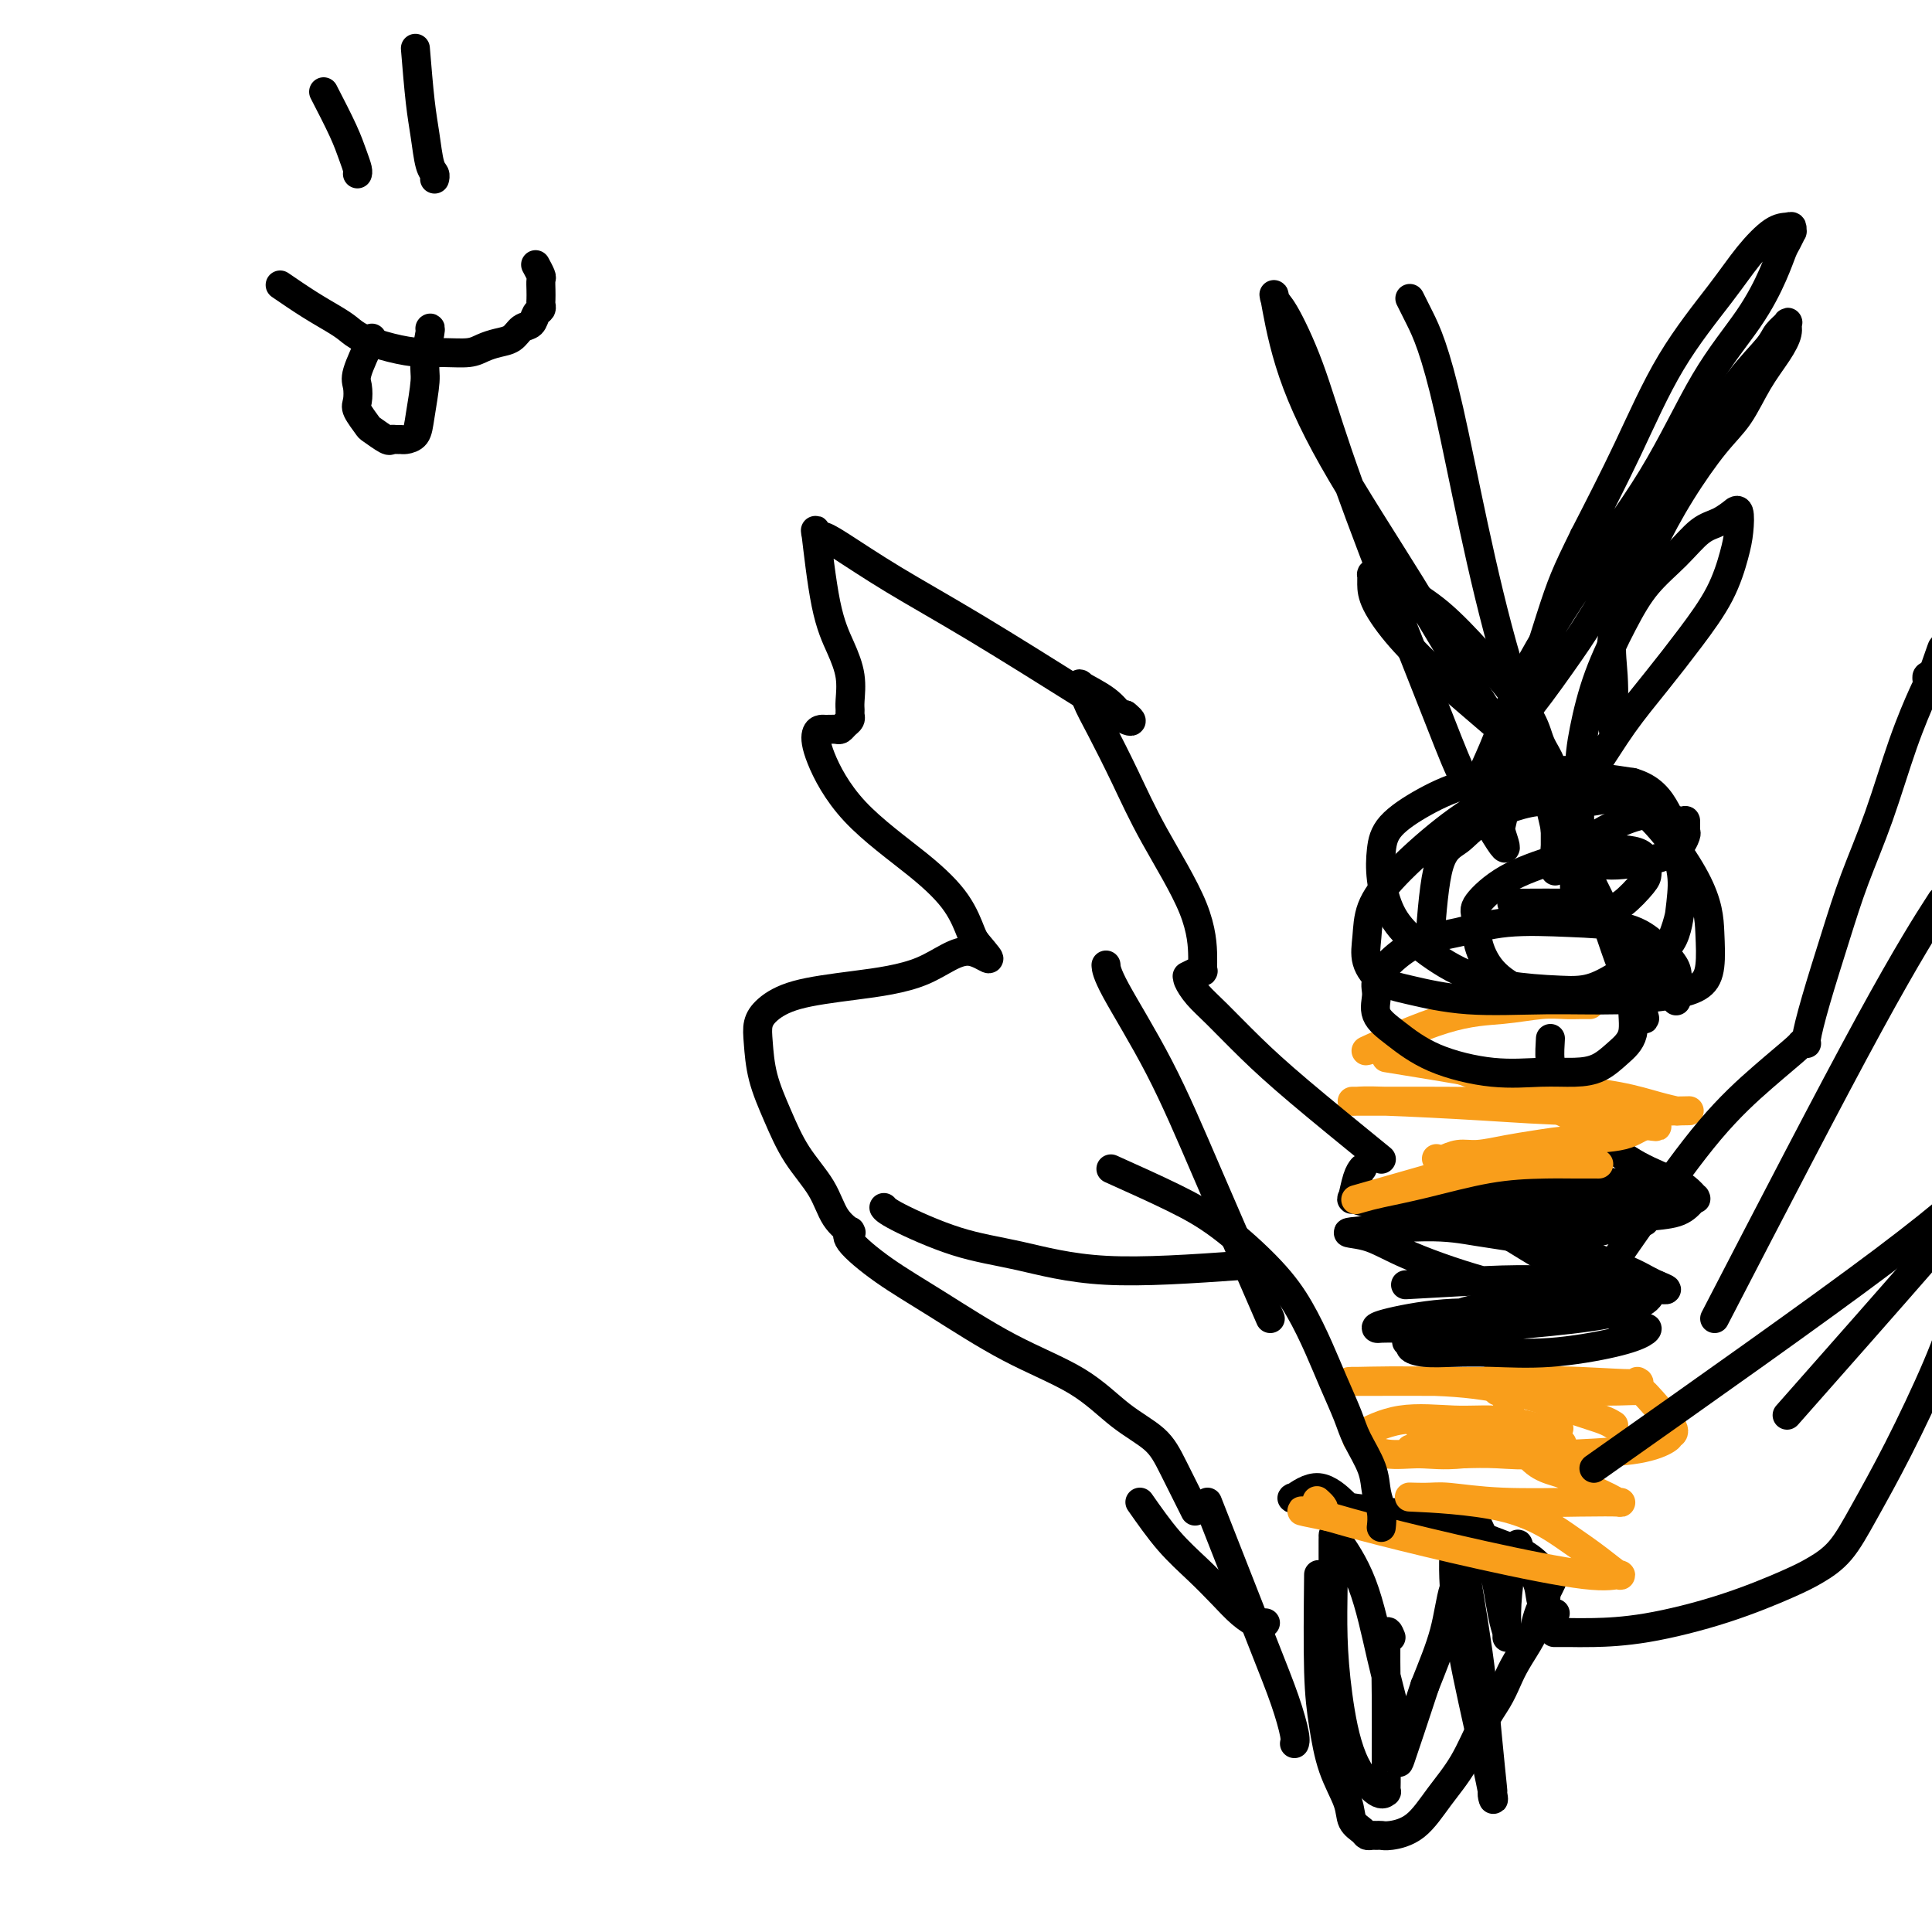 <svg viewBox='0 0 400 400' version='1.1' xmlns='http://www.w3.org/2000/svg' xmlns:xlink='http://www.w3.org/1999/xlink'><g fill='none' stroke='#000000' stroke-width='6' stroke-linecap='round' stroke-linejoin='round'><path d='M273,326c-0.076,7.431 -0.152,14.862 0,20c0.152,5.138 0.531,7.982 1,11c0.469,3.018 1.029,6.210 2,9c0.971,2.790 2.354,5.178 3,7c0.646,1.822 0.554,3.077 1,4c0.446,0.923 1.429,1.515 2,2c0.571,0.485 0.731,0.863 1,1c0.269,0.137 0.647,0.034 1,0c0.353,-0.034 0.680,0.002 1,0c0.320,-0.002 0.633,-0.041 1,0c0.367,0.041 0.786,0.160 2,0c1.214,-0.160 3.221,-0.601 5,-2c1.779,-1.399 3.331,-3.756 5,-6c1.669,-2.244 3.457,-4.373 5,-7c1.543,-2.627 2.841,-5.750 4,-8c1.159,-2.250 2.180,-3.627 3,-5c0.820,-1.373 1.438,-2.742 2,-4c0.562,-1.258 1.069,-2.407 2,-4c0.931,-1.593 2.288,-3.632 3,-5c0.712,-1.368 0.779,-2.065 1,-3c0.221,-0.935 0.595,-2.107 1,-3c0.405,-0.893 0.840,-1.507 1,-2c0.160,-0.493 0.043,-0.863 0,-1c-0.043,-0.137 -0.012,-0.039 0,0c0.012,0.039 0.006,0.020 0,0'/><path d='M320,330c2.642,-5.388 0.746,-1.357 0,0c-0.746,1.357 -0.344,0.039 0,-1c0.344,-1.039 0.629,-1.798 0,-3c-0.629,-1.202 -2.172,-2.847 -4,-4c-1.828,-1.153 -3.942,-1.816 -7,-3c-3.058,-1.184 -7.060,-2.890 -11,-4c-3.940,-1.110 -7.819,-1.622 -11,-2c-3.181,-0.378 -5.665,-0.620 -8,-1c-2.335,-0.380 -4.521,-0.897 -6,-1c-1.479,-0.103 -2.252,0.208 -3,0c-0.748,-0.208 -1.471,-0.934 -2,-1c-0.529,-0.066 -0.863,0.529 0,0c0.863,-0.529 2.925,-2.181 5,-2c2.075,0.181 4.164,2.195 5,3c0.836,0.805 0.418,0.403 0,0'/><path d='M288,339c-0.423,-1.039 -0.846,-2.078 -1,0c-0.154,2.078 -0.041,7.274 0,12c0.041,4.726 0.008,8.983 0,12c-0.008,3.017 0.010,4.792 0,6c-0.010,1.208 -0.048,1.847 0,2c0.048,0.153 0.181,-0.181 0,0c-0.181,0.181 -0.675,0.876 -2,0c-1.325,-0.876 -3.479,-3.323 -5,-7c-1.521,-3.677 -2.408,-8.586 -3,-13c-0.592,-4.414 -0.891,-8.335 -1,-12c-0.109,-3.665 -0.030,-7.075 0,-10c0.030,-2.925 0.009,-5.365 0,-7c-0.009,-1.635 -0.008,-2.466 0,-3c0.008,-0.534 0.022,-0.770 0,-1c-0.022,-0.230 -0.082,-0.454 1,1c1.082,1.454 3.305,4.587 5,9c1.695,4.413 2.860,10.108 4,15c1.140,4.892 2.254,8.981 3,12c0.746,3.019 1.124,4.967 1,7c-0.124,2.033 -0.750,4.152 0,2c0.750,-2.152 2.875,-8.576 5,-15'/><path d='M295,349c1.594,-4.016 3.078,-7.556 4,-11c0.922,-3.444 1.283,-6.793 2,-9c0.717,-2.207 1.789,-3.274 2,-5c0.211,-1.726 -0.441,-4.113 0,-1c0.441,3.113 1.974,11.726 3,19c1.026,7.274 1.545,13.209 2,18c0.455,4.791 0.846,8.439 1,10c0.154,1.561 0.070,1.037 0,1c-0.070,-0.037 -0.125,0.414 0,1c0.125,0.586 0.429,1.308 0,-1c-0.429,-2.308 -1.593,-7.645 -3,-14c-1.407,-6.355 -3.059,-13.727 -4,-20c-0.941,-6.273 -1.173,-11.446 -1,-15c0.173,-3.554 0.749,-5.488 1,-7c0.251,-1.512 0.175,-2.603 0,-3c-0.175,-0.397 -0.449,-0.100 0,0c0.449,0.100 1.623,0.002 3,2c1.377,1.998 2.958,6.091 4,10c1.042,3.909 1.547,7.635 2,10c0.453,2.365 0.856,3.371 1,4c0.144,0.629 0.028,0.883 0,1c-0.028,0.117 0.031,0.098 0,-1c-0.031,-1.098 -0.153,-3.274 0,-6c0.153,-2.726 0.580,-6.003 1,-8c0.420,-1.997 0.834,-2.713 1,-3c0.166,-0.287 0.083,-0.143 0,0'/><path d='M314,321c0.367,-2.649 0.283,-0.773 1,1c0.717,1.773 2.234,3.442 3,5c0.766,1.558 0.780,3.006 1,4c0.220,0.994 0.647,1.534 1,2c0.353,0.466 0.634,0.856 1,1c0.366,0.144 0.819,0.041 1,0c0.181,-0.041 0.091,-0.021 0,0'/></g>
<g fill='none' stroke='#F99E1B' stroke-width='6' stroke-linecap='round' stroke-linejoin='round'><path d='M339,286c2.073,0.928 -5.744,0.249 -12,0c-6.256,-0.249 -10.952,-0.067 -16,0c-5.048,0.067 -10.447,0.018 -15,0c-4.553,-0.018 -8.258,-0.006 -11,0c-2.742,0.006 -4.519,0.006 -5,0c-0.481,-0.006 0.334,-0.016 0,0c-0.334,0.016 -1.817,0.060 1,0c2.817,-0.060 9.936,-0.222 16,0c6.064,0.222 11.075,0.830 16,2c4.925,1.170 9.765,2.902 13,4c3.235,1.098 4.867,1.562 6,2c1.133,0.438 1.768,0.849 2,1c0.232,0.151 0.063,0.041 0,0c-0.063,-0.041 -0.018,-0.012 0,0c0.018,0.012 0.009,0.006 0,0'/><path d='M309,276c1.783,9.118 3.566,18.237 6,23c2.434,4.763 5.518,5.171 8,6c2.482,0.829 4.361,2.078 6,3c1.639,0.922 3.038,1.516 4,2c0.962,0.484 1.489,0.858 2,1c0.511,0.142 1.007,0.052 0,0c-1.007,-0.052 -3.518,-0.067 -8,0c-4.482,0.067 -10.934,0.217 -16,0c-5.066,-0.217 -8.745,-0.800 -11,-1c-2.255,-0.200 -3.087,-0.017 -5,0c-1.913,0.017 -4.908,-0.131 -2,0c2.908,0.131 11.721,0.542 18,2c6.279,1.458 10.026,3.963 13,6c2.974,2.037 5.175,3.607 7,5c1.825,1.393 3.275,2.609 4,3c0.725,0.391 0.725,-0.045 0,0c-0.725,0.045 -2.174,0.569 -7,0c-4.826,-0.569 -13.030,-2.230 -21,-4c-7.970,-1.770 -15.706,-3.649 -21,-5c-5.294,-1.351 -8.147,-2.176 -11,-3'/><path d='M275,314c-9.738,-1.964 -4.083,-0.875 -2,-1c2.083,-0.125 0.595,-1.464 0,-2c-0.595,-0.536 -0.298,-0.268 0,0'/><path d='M310,288c10.038,0.054 20.077,0.107 25,0c4.923,-0.107 4.732,-0.376 6,1c1.268,1.376 3.995,4.396 5,6c1.005,1.604 0.287,1.790 0,2c-0.287,0.210 -0.143,0.443 -1,1c-0.857,0.557 -2.716,1.439 -6,2c-3.284,0.561 -7.995,0.803 -12,1c-4.005,0.197 -7.304,0.351 -11,0c-3.696,-0.351 -7.789,-1.205 -11,-2c-3.211,-0.795 -5.541,-1.532 -7,-2c-1.459,-0.468 -2.048,-0.669 -3,-1c-0.952,-0.331 -2.266,-0.792 0,-1c2.266,-0.208 8.113,-0.163 12,0c3.887,0.163 5.814,0.443 8,1c2.186,0.557 4.632,1.389 6,2c1.368,0.611 1.659,1.001 2,1c0.341,-0.001 0.730,-0.392 0,0c-0.730,0.392 -2.581,1.567 -5,2c-2.419,0.433 -5.405,0.124 -8,0c-2.595,-0.124 -4.797,-0.062 -7,0'/><path d='M303,301c-4.475,0.436 -6.663,0.026 -9,0c-2.337,-0.026 -4.824,0.332 -7,0c-2.176,-0.332 -4.040,-1.354 -5,-2c-0.960,-0.646 -1.014,-0.915 -1,-1c0.014,-0.085 0.097,0.015 0,0c-0.097,-0.015 -0.376,-0.145 1,-1c1.376,-0.855 4.405,-2.435 8,-3c3.595,-0.565 7.756,-0.116 11,0c3.244,0.116 5.572,-0.101 8,0c2.428,0.101 4.955,0.520 7,1c2.045,0.480 3.607,1.022 5,1c1.393,-0.022 2.615,-0.608 1,0c-1.615,0.608 -6.069,2.412 -10,3c-3.931,0.588 -7.341,-0.039 -10,0c-2.659,0.039 -4.569,0.742 -6,1c-1.431,0.258 -2.384,0.069 -3,0c-0.616,-0.069 -0.897,-0.019 -1,0c-0.103,0.019 -0.030,0.005 0,0c0.030,-0.005 0.015,-0.003 0,0'/></g>
<g fill='none' stroke='#000000' stroke-width='6' stroke-linecap='round' stroke-linejoin='round'><path d='M291,266c7.520,-0.428 15.041,-0.857 20,-1c4.959,-0.143 7.357,-0.001 10,0c2.643,0.001 5.531,-0.139 8,0c2.469,0.139 4.517,0.558 6,1c1.483,0.442 2.400,0.906 3,1c0.600,0.094 0.883,-0.183 1,0c0.117,0.183 0.068,0.827 0,1c-0.068,0.173 -0.155,-0.126 0,0c0.155,0.126 0.551,0.678 -1,1c-1.551,0.322 -5.049,0.413 -10,0c-4.951,-0.413 -11.356,-1.330 -18,-3c-6.644,-1.670 -13.529,-4.091 -18,-6c-4.471,-1.909 -6.528,-3.305 -9,-4c-2.472,-0.695 -5.357,-0.689 -3,-1c2.357,-0.311 9.957,-0.939 15,-1c5.043,-0.061 7.529,0.445 11,1c3.471,0.555 7.929,1.157 12,2c4.071,0.843 7.757,1.925 11,3c3.243,1.075 6.045,2.144 8,3c1.955,0.856 3.065,1.500 4,2c0.935,0.500 1.696,0.857 2,1c0.304,0.143 0.152,0.071 0,0'/><path d='M343,266c3.916,1.539 1.204,0.885 0,1c-1.204,0.115 -0.902,0.997 -2,2c-1.098,1.003 -3.597,2.125 -8,3c-4.403,0.875 -10.710,1.503 -16,2c-5.290,0.497 -9.563,0.863 -14,1c-4.437,0.137 -9.040,0.043 -12,0c-2.960,-0.043 -4.279,-0.036 -5,0c-0.721,0.036 -0.846,0.101 -1,0c-0.154,-0.101 -0.339,-0.369 2,-1c2.339,-0.631 7.200,-1.627 12,-2c4.800,-0.373 9.538,-0.124 14,0c4.462,0.124 8.650,0.124 12,0c3.350,-0.124 5.864,-0.371 8,0c2.136,0.371 3.895,1.359 5,2c1.105,0.641 1.557,0.936 2,1c0.443,0.064 0.876,-0.102 1,0c0.124,0.102 -0.061,0.472 -1,1c-0.939,0.528 -2.631,1.214 -6,2c-3.369,0.786 -8.413,1.672 -13,2c-4.587,0.328 -8.715,0.098 -12,0c-3.285,-0.098 -5.725,-0.064 -8,0c-2.275,0.064 -4.384,0.158 -6,0c-1.616,-0.158 -2.737,-0.567 -3,-1c-0.263,-0.433 0.334,-0.890 0,-1c-0.334,-0.110 -1.598,0.128 0,-1c1.598,-1.128 6.057,-3.622 10,-5c3.943,-1.378 7.369,-1.640 11,-2c3.631,-0.360 7.466,-0.817 10,-1c2.534,-0.183 3.767,-0.091 5,0'/><path d='M328,269c4.676,-0.504 3.368,-0.263 3,0c-0.368,0.263 0.206,0.547 0,0c-0.206,-0.547 -1.191,-1.926 -4,-4c-2.809,-2.074 -7.444,-4.842 -11,-7c-3.556,-2.158 -6.035,-3.704 -8,-5c-1.965,-1.296 -3.415,-2.340 -4,-3c-0.585,-0.660 -0.303,-0.937 -1,-1c-0.697,-0.063 -2.372,0.086 0,0c2.372,-0.086 8.793,-0.408 13,0c4.207,0.408 6.202,1.545 7,2c0.798,0.455 0.399,0.227 0,0'/><path d='M321,215c-0.185,2.968 -0.370,5.935 1,9c1.370,3.065 4.294,6.226 7,9c2.706,2.774 5.194,5.160 8,7c2.806,1.840 5.929,3.133 8,4c2.071,0.867 3.089,1.306 4,2c0.911,0.694 1.716,1.643 2,2c0.284,0.357 0.047,0.123 0,0c-0.047,-0.123 0.096,-0.134 0,0c-0.096,0.134 -0.430,0.414 -1,1c-0.570,0.586 -1.375,1.478 -3,2c-1.625,0.522 -4.068,0.676 -7,1c-2.932,0.324 -6.351,0.820 -10,1c-3.649,0.180 -7.527,0.045 -11,0c-3.473,-0.045 -6.539,-0.002 -9,0c-2.461,0.002 -4.317,-0.039 -5,0c-0.683,0.039 -0.195,0.157 0,0c0.195,-0.157 0.095,-0.588 2,-1c1.905,-0.412 5.813,-0.805 10,-1c4.187,-0.195 8.652,-0.190 12,0c3.348,0.190 5.578,0.566 7,1c1.422,0.434 2.037,0.924 3,1c0.963,0.076 2.275,-0.264 1,0c-1.275,0.264 -5.138,1.132 -9,2'/><path d='M331,255c-3.650,0.342 -8.776,0.198 -14,0c-5.224,-0.198 -10.546,-0.449 -15,-1c-4.454,-0.551 -8.040,-1.402 -10,-2c-1.960,-0.598 -2.294,-0.942 -4,-1c-1.706,-0.058 -4.785,0.171 -1,-1c3.785,-1.171 14.434,-3.741 22,-5c7.566,-1.259 12.050,-1.206 16,-1c3.950,0.206 7.368,0.566 10,1c2.632,0.434 4.480,0.943 6,1c1.520,0.057 2.712,-0.338 1,0c-1.712,0.338 -6.328,1.409 -11,2c-4.672,0.591 -9.399,0.704 -14,1c-4.601,0.296 -9.076,0.776 -13,1c-3.924,0.224 -7.297,0.190 -11,0c-3.703,-0.190 -7.735,-0.538 -10,-1c-2.265,-0.462 -2.765,-1.038 -3,-1c-0.235,0.038 -0.207,0.691 0,0c0.207,-0.691 0.594,-2.724 1,-4c0.406,-1.276 0.830,-1.793 1,-2c0.170,-0.207 0.085,-0.103 0,0'/></g>
<g fill='none' stroke='#F99E1B' stroke-width='6' stroke-linecap='round' stroke-linejoin='round'><path d='M287,219c6.021,0.975 12.041,1.950 18,3c5.959,1.050 11.855,2.176 17,3c5.145,0.824 9.539,1.345 13,2c3.461,0.655 5.988,1.444 8,2c2.012,0.556 3.510,0.878 4,1c0.490,0.122 -0.029,0.043 1,0c1.029,-0.043 3.604,-0.050 0,0c-3.604,0.050 -13.388,0.157 -21,0c-7.612,-0.157 -13.052,-0.578 -20,-1c-6.948,-0.422 -15.404,-0.845 -20,-1c-4.596,-0.155 -5.331,-0.041 -6,0c-0.669,0.041 -1.272,0.009 -1,0c0.272,-0.009 1.418,0.003 5,0c3.582,-0.003 9.601,-0.023 14,0c4.399,0.023 7.179,0.087 10,0c2.821,-0.087 5.684,-0.325 9,0c3.316,0.325 7.085,1.211 10,2c2.915,0.789 4.977,1.479 7,2c2.023,0.521 4.006,0.872 5,1c0.994,0.128 0.998,0.035 1,0c0.002,-0.035 0.000,-0.010 0,0c-0.000,0.010 -0.000,0.005 0,0'/><path d='M341,233c3.728,0.665 1.549,-0.173 0,0c-1.549,0.173 -2.469,1.357 -5,2c-2.531,0.643 -6.672,0.746 -10,1c-3.328,0.254 -5.841,0.660 -8,1c-2.159,0.340 -3.964,0.613 -6,1c-2.036,0.387 -4.302,0.887 -6,1c-1.698,0.113 -2.826,-0.162 -4,0c-1.174,0.162 -2.394,0.761 -3,1c-0.606,0.239 -0.598,0.116 -1,0c-0.402,-0.116 -1.212,-0.227 0,0c1.212,0.227 4.448,0.793 8,1c3.552,0.207 7.421,0.055 11,0c3.579,-0.055 6.869,-0.014 9,0c2.131,0.014 3.102,-0.001 4,0c0.898,0.001 1.724,0.017 0,0c-1.724,-0.017 -5.997,-0.068 -10,0c-4.003,0.068 -7.734,0.256 -12,1c-4.266,0.744 -9.066,2.045 -13,3c-3.934,0.955 -7.003,1.565 -9,2c-1.997,0.435 -2.922,0.694 -4,1c-1.078,0.306 -2.308,0.659 0,0c2.308,-0.659 8.154,-2.329 14,-4'/><path d='M296,244c4.363,-1.129 8.269,-1.953 12,-3c3.731,-1.047 7.286,-2.318 10,-3c2.714,-0.682 4.589,-0.776 6,-1c1.411,-0.224 2.360,-0.580 3,-1c0.640,-0.420 0.972,-0.905 1,-1c0.028,-0.095 -0.247,0.201 0,0c0.247,-0.201 1.017,-0.897 0,-2c-1.017,-1.103 -3.821,-2.612 -7,-4c-3.179,-1.388 -6.735,-2.653 -10,-4c-3.265,-1.347 -6.240,-2.774 -10,-4c-3.760,-1.226 -8.305,-2.251 -11,-3c-2.695,-0.749 -3.541,-1.224 -5,-1c-1.459,0.224 -3.531,1.146 -1,0c2.531,-1.146 9.664,-4.360 15,-6c5.336,-1.640 8.873,-1.707 12,-2c3.127,-0.293 5.843,-0.810 8,-1c2.157,-0.190 3.753,-0.051 5,0c1.247,0.051 2.143,0.014 3,0c0.857,-0.014 1.673,-0.004 2,0c0.327,0.004 0.163,0.002 0,0'/></g>
<g fill='none' stroke='#000000' stroke-width='6' stroke-linecap='round' stroke-linejoin='round'><path d='M296,195c0.474,-6.284 0.949,-12.567 2,-16c1.051,-3.433 2.679,-4.015 4,-5c1.321,-0.985 2.336,-2.375 5,-4c2.664,-1.625 6.976,-3.487 11,-4c4.024,-0.513 7.759,0.323 11,0c3.241,-0.323 5.989,-1.804 10,1c4.011,2.804 9.284,9.892 12,15c2.716,5.108 2.873,8.234 3,11c0.127,2.766 0.223,5.171 0,7c-0.223,1.829 -0.763,3.080 -2,4c-1.237,0.920 -3.169,1.508 -6,2c-2.831,0.492 -6.560,0.888 -11,1c-4.440,0.112 -9.589,-0.058 -15,0c-5.411,0.058 -11.082,0.345 -16,0c-4.918,-0.345 -9.082,-1.322 -12,-2c-2.918,-0.678 -4.589,-1.058 -6,-2c-1.411,-0.942 -2.563,-2.444 -3,-4c-0.437,-1.556 -0.160,-3.164 0,-5c0.160,-1.836 0.203,-3.901 1,-6c0.797,-2.099 2.350,-4.234 5,-7c2.650,-2.766 6.398,-6.164 10,-9c3.602,-2.836 7.058,-5.111 11,-7c3.942,-1.889 8.369,-3.393 12,-4c3.631,-0.607 6.466,-0.316 9,0c2.534,0.316 4.767,0.658 7,1'/><path d='M338,162c3.888,1.114 5.610,3.397 7,6c1.390,2.603 2.450,5.524 3,9c0.550,3.476 0.592,7.506 0,11c-0.592,3.494 -1.817,6.451 -3,9c-1.183,2.549 -2.325,4.691 -4,6c-1.675,1.309 -3.882,1.787 -7,2c-3.118,0.213 -7.146,0.163 -11,0c-3.854,-0.163 -7.534,-0.440 -11,-1c-3.466,-0.560 -6.719,-1.405 -10,-3c-3.281,-1.595 -6.589,-3.941 -9,-6c-2.411,-2.059 -3.923,-3.831 -5,-6c-1.077,-2.169 -1.719,-4.734 -2,-7c-0.281,-2.266 -0.200,-4.232 0,-6c0.200,-1.768 0.520,-3.339 2,-5c1.480,-1.661 4.120,-3.412 7,-5c2.880,-1.588 5.999,-3.012 10,-4c4.001,-0.988 8.883,-1.540 13,-2c4.117,-0.460 7.468,-0.830 11,0c3.532,0.830 7.245,2.858 10,5c2.755,2.142 4.554,4.396 6,7c1.446,2.604 2.541,5.558 3,8c0.459,2.442 0.282,4.371 0,7c-0.282,2.629 -0.669,5.958 -2,8c-1.331,2.042 -3.606,2.799 -6,4c-2.394,1.201 -4.906,2.848 -7,4c-2.094,1.152 -3.770,1.810 -6,2c-2.230,0.190 -5.015,-0.087 -7,0c-1.985,0.087 -3.171,0.539 -5,0c-1.829,-0.539 -4.300,-2.068 -6,-4c-1.700,-1.932 -2.629,-4.266 -3,-6c-0.371,-1.734 -0.186,-2.867 0,-4'/><path d='M306,191c-0.699,-2.206 -0.945,-2.721 0,-4c0.945,-1.279 3.083,-3.321 6,-5c2.917,-1.679 6.614,-2.994 10,-4c3.386,-1.006 6.463,-1.703 9,-2c2.537,-0.297 4.536,-0.195 6,0c1.464,0.195 2.394,0.483 3,1c0.606,0.517 0.889,1.263 1,2c0.111,0.737 0.049,1.466 0,2c-0.049,0.534 -0.086,0.874 -1,2c-0.914,1.126 -2.704,3.040 -4,4c-1.296,0.960 -2.099,0.967 -3,1c-0.901,0.033 -1.901,0.092 -3,0c-1.099,-0.092 -2.296,-0.334 -3,-1c-0.704,-0.666 -0.916,-1.755 -1,-3c-0.084,-1.245 -0.039,-2.646 0,-4c0.039,-1.354 0.073,-2.660 1,-4c0.927,-1.340 2.746,-2.715 5,-4c2.254,-1.285 4.943,-2.481 7,-3c2.057,-0.519 3.480,-0.362 5,0c1.520,0.362 3.135,0.930 4,1c0.865,0.070 0.978,-0.357 1,0c0.022,0.357 -0.048,1.497 0,2c0.048,0.503 0.213,0.370 0,1c-0.213,0.630 -0.805,2.023 -2,3c-1.195,0.977 -2.992,1.537 -5,2c-2.008,0.463 -4.226,0.830 -6,1c-1.774,0.170 -3.102,0.145 -4,0c-0.898,-0.145 -1.364,-0.410 -2,-1c-0.636,-0.590 -1.440,-1.505 -2,-3c-0.560,-1.495 -0.874,-3.570 -1,-6c-0.126,-2.430 -0.063,-5.215 0,-8'/><path d='M327,161c-0.045,-3.913 0.342,-6.695 1,-10c0.658,-3.305 1.586,-7.134 3,-11c1.414,-3.866 3.316,-7.770 5,-11c1.684,-3.230 3.152,-5.787 5,-8c1.848,-2.213 4.075,-4.082 6,-6c1.925,-1.918 3.548,-3.886 5,-5c1.452,-1.114 2.732,-1.373 4,-2c1.268,-0.627 2.522,-1.620 3,-2c0.478,-0.380 0.179,-0.145 0,0c-0.179,0.145 -0.237,0.202 0,0c0.237,-0.202 0.768,-0.662 1,0c0.232,0.662 0.164,2.445 0,4c-0.164,1.555 -0.426,2.880 -1,5c-0.574,2.120 -1.460,5.033 -3,8c-1.540,2.967 -3.732,5.986 -6,9c-2.268,3.014 -4.610,6.021 -7,9c-2.390,2.979 -4.826,5.930 -7,9c-2.174,3.070 -4.085,6.259 -6,9c-1.915,2.741 -3.834,5.035 -5,7c-1.166,1.965 -1.580,3.602 -2,5c-0.420,1.398 -0.844,2.559 -1,4c-0.156,1.441 -0.042,3.162 0,4c0.042,0.838 0.011,0.792 0,1c-0.011,0.208 -0.003,0.672 0,0c0.003,-0.672 0.001,-2.478 0,-4c-0.001,-1.522 -0.000,-2.761 0,-4'/><path d='M322,172c-0.219,-1.964 -0.766,-3.373 -1,-5c-0.234,-1.627 -0.154,-3.473 0,-5c0.154,-1.527 0.383,-2.737 0,-4c-0.383,-1.263 -1.377,-2.581 -2,-4c-0.623,-1.419 -0.876,-2.938 -2,-5c-1.124,-2.062 -3.120,-4.665 -5,-7c-1.880,-2.335 -3.645,-4.401 -6,-7c-2.355,-2.599 -5.300,-5.729 -8,-8c-2.700,-2.271 -5.154,-3.682 -7,-5c-1.846,-1.318 -3.083,-2.544 -4,-3c-0.917,-0.456 -1.513,-0.140 -2,0c-0.487,0.140 -0.864,0.106 -1,0c-0.136,-0.106 -0.031,-0.285 0,0c0.031,0.285 -0.013,1.032 0,2c0.013,0.968 0.084,2.155 1,4c0.916,1.845 2.676,4.348 5,7c2.324,2.652 5.210,5.451 8,8c2.790,2.549 5.482,4.846 8,7c2.518,2.154 4.860,4.163 7,6c2.140,1.837 4.076,3.500 6,5c1.924,1.500 3.836,2.836 5,4c1.164,1.164 1.580,2.154 2,3c0.420,0.846 0.845,1.547 1,2c0.155,0.453 0.042,0.657 0,1c-0.042,0.343 -0.011,0.823 0,1c0.011,0.177 0.003,0.051 0,0c-0.003,-0.051 -0.002,-0.025 0,0'/><path d='M286,240c-6.237,-5.084 -12.474,-10.167 -17,-14c-4.526,-3.833 -7.343,-6.414 -10,-9c-2.657,-2.586 -5.156,-5.177 -7,-7c-1.844,-1.823 -3.032,-2.880 -4,-4c-0.968,-1.120 -1.716,-2.304 -2,-3c-0.284,-0.696 -0.105,-0.904 0,-1c0.105,-0.096 0.137,-0.079 0,0c-0.137,0.079 -0.443,0.218 0,0c0.443,-0.218 1.636,-0.795 2,-1c0.364,-0.205 -0.099,-0.038 0,0c0.099,0.038 0.762,-0.054 1,0c0.238,0.054 0.053,0.252 0,0c-0.053,-0.252 0.026,-0.954 0,-3c-0.026,-2.046 -0.157,-5.436 -2,-10c-1.843,-4.564 -5.396,-10.302 -8,-15c-2.604,-4.698 -4.257,-8.357 -6,-12c-1.743,-3.643 -3.575,-7.269 -5,-10c-1.425,-2.731 -2.442,-4.567 -3,-6c-0.558,-1.433 -0.658,-2.464 -1,-3c-0.342,-0.536 -0.927,-0.577 0,0c0.927,0.577 3.365,1.771 5,3c1.635,1.229 2.467,2.494 3,3c0.533,0.506 0.766,0.253 1,0'/><path d='M233,148c1.720,1.344 1.520,1.702 0,1c-1.520,-0.702 -4.361,-2.466 -10,-6c-5.639,-3.534 -14.075,-8.839 -21,-13c-6.925,-4.161 -12.340,-7.180 -17,-10c-4.660,-2.820 -8.564,-5.443 -11,-7c-2.436,-1.557 -3.404,-2.049 -4,-2c-0.596,0.049 -0.821,0.640 -1,0c-0.179,-0.640 -0.311,-2.512 0,0c0.311,2.512 1.064,9.408 2,14c0.936,4.592 2.054,6.880 3,9c0.946,2.120 1.718,4.074 2,6c0.282,1.926 0.073,3.825 0,5c-0.073,1.175 -0.009,1.625 0,2c0.009,0.375 -0.038,0.675 0,1c0.038,0.325 0.161,0.676 0,1c-0.161,0.324 -0.606,0.623 -1,1c-0.394,0.377 -0.736,0.834 -1,1c-0.264,0.166 -0.449,0.041 -1,0c-0.551,-0.041 -1.467,0.003 -2,0c-0.533,-0.003 -0.683,-0.054 -1,0c-0.317,0.054 -0.801,0.214 -1,1c-0.199,0.786 -0.113,2.200 1,5c1.113,2.800 3.254,6.988 7,11c3.746,4.012 9.097,7.849 13,11c3.903,3.151 6.359,5.618 8,8c1.641,2.382 2.469,4.681 3,6c0.531,1.319 0.766,1.660 1,2'/><path d='M202,195c5.149,6.132 2.022,2.461 -1,2c-3.022,-0.461 -5.938,2.288 -10,4c-4.062,1.712 -9.271,2.388 -14,3c-4.729,0.612 -8.978,1.161 -12,2c-3.022,0.839 -4.815,1.968 -6,3c-1.185,1.032 -1.761,1.968 -2,3c-0.239,1.032 -0.142,2.161 0,4c0.142,1.839 0.330,4.390 1,7c0.670,2.610 1.823,5.281 3,8c1.177,2.719 2.378,5.485 4,8c1.622,2.515 3.665,4.778 5,7c1.335,2.222 1.960,4.402 3,6c1.040,1.598 2.493,2.614 3,3c0.507,0.386 0.067,0.143 0,0c-0.067,-0.143 0.240,-0.185 0,0c-0.240,0.185 -1.025,0.598 0,2c1.025,1.402 3.860,3.792 7,6c3.140,2.208 6.584,4.235 11,7c4.416,2.765 9.803,6.268 15,9c5.197,2.732 10.202,4.691 14,7c3.798,2.309 6.388,4.967 9,7c2.612,2.033 5.247,3.442 7,5c1.753,1.558 2.626,3.266 4,6c1.374,2.734 3.250,6.496 4,8c0.750,1.504 0.375,0.752 0,0'/><path d='M335,260c1.878,-2.702 3.756,-5.403 7,-10c3.244,-4.597 7.854,-11.088 12,-16c4.146,-4.912 7.828,-8.243 11,-11c3.172,-2.757 5.835,-4.940 7,-6c1.165,-1.060 0.832,-0.995 1,-1c0.168,-0.005 0.837,-0.078 1,0c0.163,0.078 -0.180,0.307 0,-1c0.180,-1.307 0.883,-4.151 2,-8c1.117,-3.849 2.649,-8.702 4,-13c1.351,-4.298 2.520,-8.042 4,-12c1.480,-3.958 3.272,-8.132 5,-13c1.728,-4.868 3.391,-10.432 5,-15c1.609,-4.568 3.162,-8.142 4,-10c0.838,-1.858 0.959,-2.001 1,-2c0.041,0.001 0.001,0.145 0,0c-0.001,-0.145 0.038,-0.577 0,-1c-0.038,-0.423 -0.154,-0.835 0,-1c0.154,-0.165 0.577,-0.082 1,0'/><path d='M400,140c4.051,-11.661 1.179,-3.313 1,0c-0.179,3.313 2.336,1.591 4,3c1.664,1.409 2.476,5.949 3,13c0.524,7.051 0.759,16.612 1,26c0.241,9.388 0.487,18.603 1,27c0.513,8.397 1.292,15.976 2,22c0.708,6.024 1.346,10.493 2,11c0.654,0.507 1.323,-2.948 0,1c-1.323,3.948 -4.639,15.297 -7,23c-2.361,7.703 -3.769,11.758 -6,17c-2.231,5.242 -5.287,11.671 -8,17c-2.713,5.329 -5.084,9.558 -7,13c-1.916,3.442 -3.375,6.095 -5,8c-1.625,1.905 -3.414,3.060 -5,4c-1.586,0.940 -2.969,1.663 -6,3c-3.031,1.337 -7.709,3.286 -13,5c-5.291,1.714 -11.194,3.191 -16,4c-4.806,0.809 -8.515,0.949 -11,1c-2.485,0.051 -3.746,0.014 -5,0c-1.254,-0.014 -2.501,-0.004 -3,0c-0.499,0.004 -0.249,0.002 0,0'/><path d='M58,59c2.046,1.399 4.093,2.798 6,4c1.907,1.202 3.675,2.207 5,3c1.325,0.793 2.208,1.375 3,2c0.792,0.625 1.493,1.293 3,2c1.507,0.707 3.821,1.455 6,2c2.179,0.545 4.225,0.889 6,1c1.775,0.111 3.280,-0.011 5,0c1.720,0.011 3.654,0.154 5,0c1.346,-0.154 2.105,-0.603 3,-1c0.895,-0.397 1.927,-0.740 3,-1c1.073,-0.260 2.186,-0.437 3,-1c0.814,-0.563 1.328,-1.513 2,-2c0.672,-0.487 1.500,-0.511 2,-1c0.500,-0.489 0.670,-1.443 1,-2c0.330,-0.557 0.820,-0.717 1,-1c0.180,-0.283 0.049,-0.691 0,-1c-0.049,-0.309 -0.017,-0.521 0,-1c0.017,-0.479 0.018,-1.225 0,-2c-0.018,-0.775 -0.056,-1.579 0,-2c0.056,-0.421 0.208,-0.460 0,-1c-0.208,-0.540 -0.774,-1.583 -1,-2c-0.226,-0.417 -0.113,-0.209 0,0'/><path d='M67,19c1.494,2.898 2.989,5.796 4,8c1.011,2.204 1.539,3.715 2,5c0.461,1.285 0.855,2.346 1,3c0.145,0.654 0.041,0.901 0,1c-0.041,0.099 -0.021,0.049 0,0'/><path d='M86,10c0.332,4.024 0.663,8.049 1,11c0.337,2.951 0.679,4.829 1,7c0.321,2.171 0.622,4.634 1,6c0.378,1.366 0.833,1.634 1,2c0.167,0.366 0.045,0.830 0,1c-0.045,0.170 -0.012,0.046 0,0c0.012,-0.046 0.003,-0.013 0,0c-0.003,0.013 -0.002,0.007 0,0'/><path d='M77,70c-1.264,2.700 -2.527,5.400 -3,7c-0.473,1.600 -0.154,2.101 0,3c0.154,0.899 0.143,2.196 0,3c-0.143,0.804 -0.417,1.116 0,2c0.417,0.884 1.526,2.342 2,3c0.474,0.658 0.312,0.516 1,1c0.688,0.484 2.225,1.594 3,2c0.775,0.406 0.789,0.107 1,0c0.211,-0.107 0.620,-0.023 1,0c0.380,0.023 0.733,-0.014 1,0c0.267,0.014 0.449,0.079 1,0c0.551,-0.079 1.472,-0.302 2,-1c0.528,-0.698 0.663,-1.872 1,-4c0.337,-2.128 0.875,-5.211 1,-7c0.125,-1.789 -0.163,-2.283 0,-4c0.163,-1.717 0.776,-4.656 1,-6c0.224,-1.344 0.060,-1.093 0,-1c-0.060,0.093 -0.017,0.026 0,0c0.017,-0.026 0.009,-0.013 0,0'/><path d='M236,311c1.982,2.825 3.963,5.651 6,8c2.037,2.349 4.128,4.223 6,6c1.872,1.777 3.525,3.457 5,5c1.475,1.543 2.774,2.949 4,4c1.226,1.051 2.380,1.746 3,2c0.620,0.254 0.705,0.069 1,0c0.295,-0.069 0.798,-0.020 1,0c0.202,0.020 0.101,0.010 0,0'/><path d='M313,187c4.594,-0.025 9.188,-0.049 12,0c2.812,0.049 3.842,0.172 5,1c1.158,0.828 2.446,2.360 4,4c1.554,1.640 3.376,3.388 4,6c0.624,2.612 0.052,6.087 0,9c-0.052,2.913 0.416,5.263 0,7c-0.416,1.737 -1.715,2.860 -3,4c-1.285,1.140 -2.557,2.298 -4,3c-1.443,0.702 -3.056,0.947 -5,1c-1.944,0.053 -4.217,-0.085 -7,0c-2.783,0.085 -6.076,0.392 -10,0c-3.924,-0.392 -8.479,-1.483 -12,-3c-3.521,-1.517 -6.008,-3.462 -8,-5c-1.992,-1.538 -3.488,-2.671 -4,-4c-0.512,-1.329 -0.041,-2.855 0,-4c0.041,-1.145 -0.348,-1.908 0,-3c0.348,-1.092 1.431,-2.514 3,-4c1.569,-1.486 3.622,-3.038 6,-4c2.378,-0.962 5.080,-1.336 8,-2c2.920,-0.664 6.059,-1.620 10,-2c3.941,-0.380 8.685,-0.184 13,0c4.315,0.184 8.200,0.357 11,1c2.800,0.643 4.514,1.755 6,3c1.486,1.245 2.743,2.622 4,4'/><path d='M346,199c1.774,2.036 1.208,3.625 1,5c-0.208,1.375 -0.060,2.536 0,3c0.060,0.464 0.030,0.232 0,0'/><path d='M250,311c4.144,10.558 8.287,21.116 11,28c2.713,6.884 3.995,10.093 5,13c1.005,2.907 1.732,5.514 2,7c0.268,1.486 0.077,1.853 0,2c-0.077,0.147 -0.038,0.073 0,0'/><path d='M230,242c4.624,2.079 9.248,4.157 13,6c3.752,1.843 6.632,3.449 10,6c3.368,2.551 7.224,6.047 10,9c2.776,2.953 4.472,5.362 6,8c1.528,2.638 2.889,5.506 4,8c1.111,2.494 1.971,4.613 3,7c1.029,2.387 2.227,5.040 3,7c0.773,1.960 1.121,3.226 2,5c0.879,1.774 2.288,4.055 3,6c0.712,1.945 0.727,3.552 1,5c0.273,1.448 0.804,2.736 1,4c0.196,1.264 0.056,2.504 0,3c-0.056,0.496 -0.028,0.248 0,0'/><path d='M257,262c-10.099,0.708 -20.198,1.415 -28,1c-7.802,-0.415 -13.306,-1.954 -18,-3c-4.694,-1.046 -8.578,-1.600 -13,-3c-4.422,-1.400 -9.383,-3.646 -12,-5c-2.617,-1.354 -2.891,-1.815 -3,-2c-0.109,-0.185 -0.055,-0.092 0,0'/><path d='M263,273c-4.619,-10.633 -9.238,-21.266 -13,-30c-3.762,-8.734 -6.668,-15.568 -10,-22c-3.332,-6.432 -7.089,-12.463 -9,-16c-1.911,-3.537 -1.974,-4.582 -2,-5c-0.026,-0.418 -0.013,-0.209 0,0'/><path d='M330,304c22.982,-16.220 45.964,-32.440 60,-43c14.036,-10.560 19.125,-15.458 26,-22c6.875,-6.542 15.536,-14.726 19,-18c3.464,-3.274 1.732,-1.637 0,0'/><path d='M355,273c11.956,-23.089 23.911,-46.178 32,-61c8.089,-14.822 12.311,-21.378 14,-24c1.689,-2.622 0.844,-1.311 0,0'/><path d='M370,293c20.511,-23.222 41.022,-46.444 52,-60c10.978,-13.556 12.422,-17.444 13,-19c0.578,-1.556 0.289,-0.778 0,0'/><path d='M334,151c0.098,-3.849 0.197,-7.697 0,-11c-0.197,-3.303 -0.689,-6.059 0,-9c0.689,-2.941 2.561,-6.065 4,-9c1.439,-2.935 2.446,-5.680 4,-9c1.554,-3.320 3.655,-7.217 6,-11c2.345,-3.783 4.933,-7.454 7,-10c2.067,-2.546 3.611,-3.968 5,-6c1.389,-2.032 2.623,-4.676 4,-7c1.377,-2.324 2.898,-4.330 4,-6c1.102,-1.670 1.784,-3.005 2,-4c0.216,-0.995 -0.036,-1.650 0,-2c0.036,-0.350 0.358,-0.394 0,0c-0.358,0.394 -1.397,1.225 -2,2c-0.603,0.775 -0.769,1.495 -2,3c-1.231,1.505 -3.526,3.795 -6,7c-2.474,3.205 -5.128,7.324 -8,12c-2.872,4.676 -5.964,9.907 -9,15c-3.036,5.093 -6.018,10.046 -9,15'/><path d='M334,121c-5.646,9.080 -6.760,10.779 -9,14c-2.240,3.221 -5.606,7.963 -8,11c-2.394,3.037 -3.818,4.369 -5,6c-1.182,1.631 -2.123,3.563 -3,5c-0.877,1.437 -1.691,2.381 -2,3c-0.309,0.619 -0.115,0.914 0,1c0.115,0.086 0.151,-0.038 0,0c-0.151,0.038 -0.487,0.236 0,-1c0.487,-1.236 1.799,-3.908 3,-7c1.201,-3.092 2.291,-6.606 5,-12c2.709,-5.394 7.037,-12.668 12,-20c4.963,-7.332 10.562,-14.720 15,-22c4.438,-7.280 7.714,-14.450 11,-20c3.286,-5.550 6.583,-9.481 9,-13c2.417,-3.519 3.954,-6.627 5,-9c1.046,-2.373 1.601,-4.013 2,-5c0.399,-0.987 0.641,-1.322 1,-2c0.359,-0.678 0.835,-1.698 1,-2c0.165,-0.302 0.019,0.115 0,0c-0.019,-0.115 0.089,-0.761 0,-1c-0.089,-0.239 -0.376,-0.072 -1,0c-0.624,0.072 -1.584,0.047 -3,1c-1.416,0.953 -3.288,2.882 -5,5c-1.712,2.118 -3.263,4.423 -6,8c-2.737,3.577 -6.660,8.424 -10,14c-3.340,5.576 -6.097,11.879 -9,18c-2.903,6.121 -5.951,12.061 -9,18'/><path d='M328,111c-3.897,7.903 -4.639,9.662 -7,17c-2.361,7.338 -6.339,20.257 -8,27c-1.661,6.743 -1.004,7.311 -1,9c0.004,1.689 -0.646,4.500 -1,6c-0.354,1.500 -0.411,1.690 0,3c0.411,1.310 1.290,3.741 0,2c-1.290,-1.741 -4.748,-7.654 -7,-12c-2.252,-4.346 -3.296,-7.126 -6,-14c-2.704,-6.874 -7.068,-17.843 -11,-28c-3.932,-10.157 -7.433,-19.501 -10,-27c-2.567,-7.499 -4.199,-13.152 -6,-18c-1.801,-4.848 -3.772,-8.892 -5,-11c-1.228,-2.108 -1.713,-2.280 -2,-3c-0.287,-0.720 -0.376,-1.988 0,0c0.376,1.988 1.218,7.233 3,13c1.782,5.767 4.505,12.056 9,20c4.495,7.944 10.762,17.542 16,26c5.238,8.458 9.448,15.775 14,23c4.552,7.225 9.447,14.359 13,20c3.553,5.641 5.764,9.788 8,14c2.236,4.212 4.496,8.489 6,12c1.504,3.511 2.252,6.255 3,9'/><path d='M336,199c3.266,6.586 2.933,5.552 3,6c0.067,0.448 0.536,2.378 1,4c0.464,1.622 0.923,2.935 0,1c-0.923,-1.935 -3.227,-7.119 -5,-12c-1.773,-4.881 -3.015,-9.459 -7,-19c-3.985,-9.541 -10.714,-24.046 -16,-42c-5.286,-17.954 -9.128,-39.359 -12,-52c-2.872,-12.641 -4.773,-16.519 -6,-19c-1.227,-2.481 -1.779,-3.566 -2,-4c-0.221,-0.434 -0.110,-0.217 0,0'/></g>
</svg>